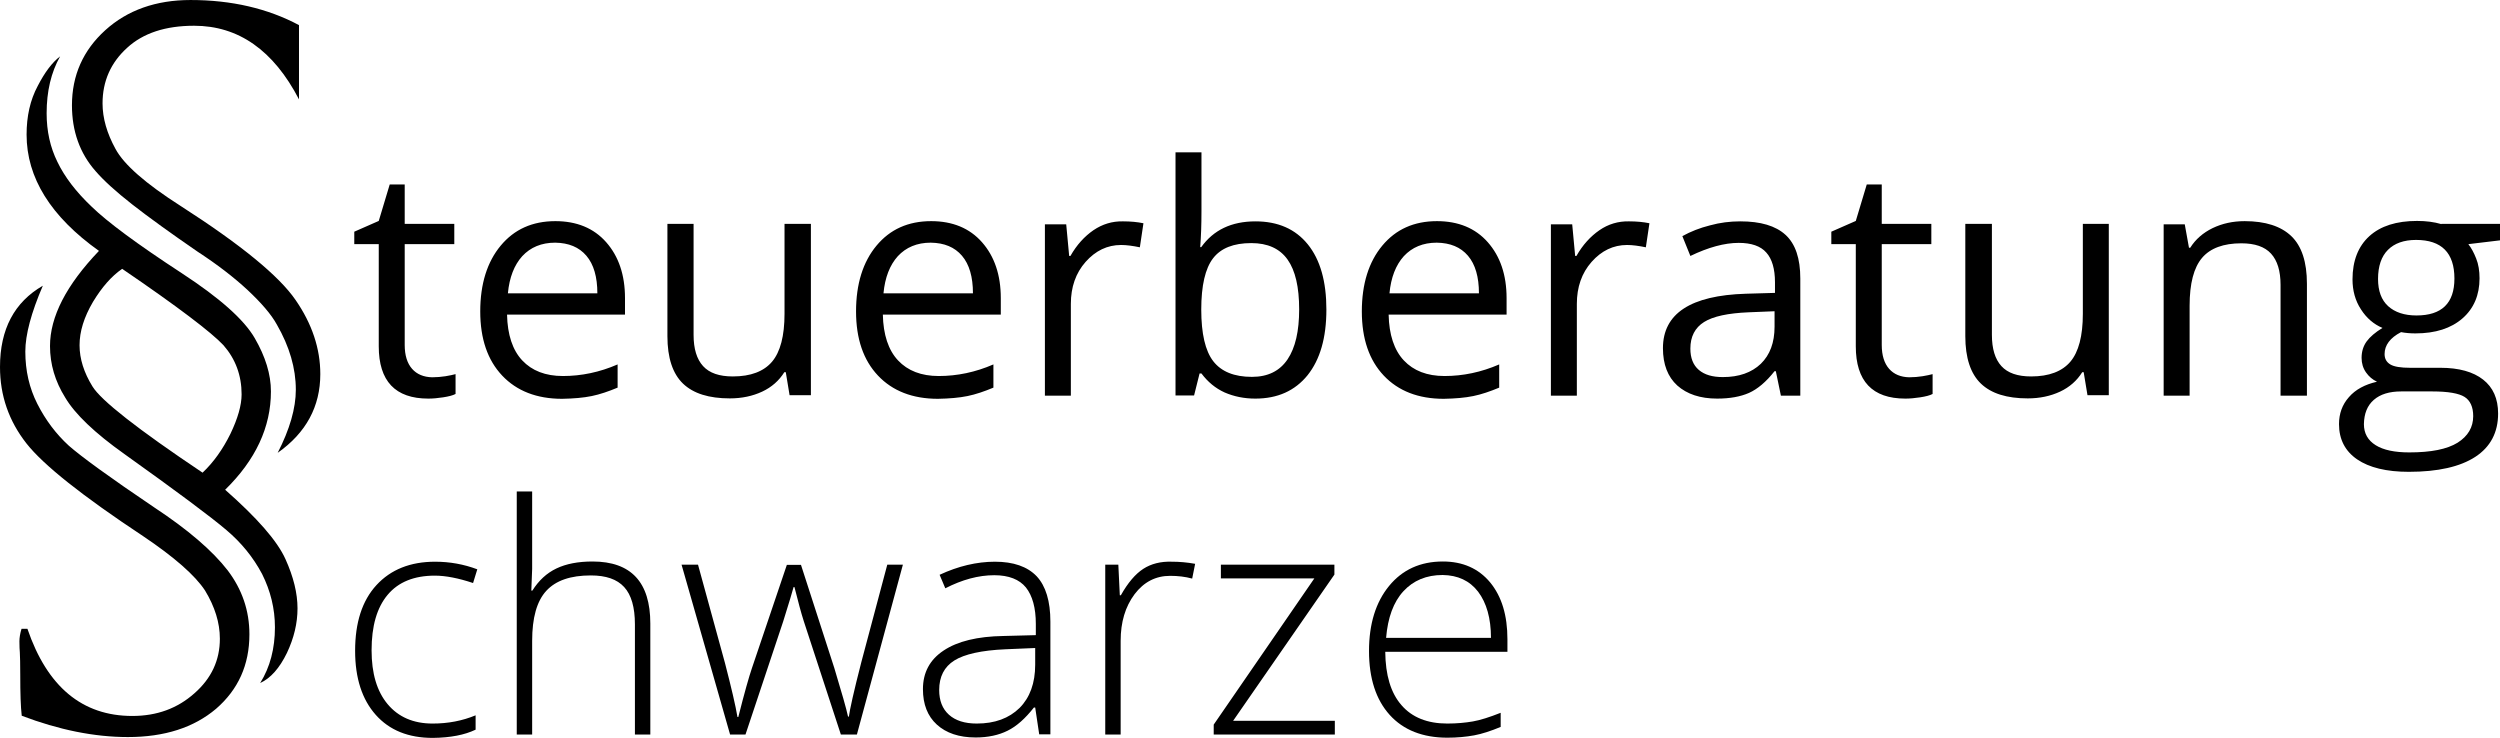 <?xml version="1.0" encoding="UTF-8"?>
<svg id="Ebene_1" data-name="Ebene 1" xmlns="http://www.w3.org/2000/svg" width="41.797cm" height="12.337cm" viewBox="0 0 1184.8 349.7">
  <defs>
    <style>
      .cls-1 {
        fill: #000;
        stroke-width: 0px;
      }
    </style>
  </defs>
  <path class="cls-1" d="M9.2,303.9c0,2.4.1,4.2.2,5.3.1,1.8.2,5.4.2,10.7,0,8.6.2,15,.7,19.3,17.6,6.7,34.4,10.1,50.3,10.1,17.4,0,31.3-4.5,41.8-13.4,10.5-9.1,15.8-20.8,15.8-35.3,0-11.1-3.4-21.2-10.3-30.3-7.2-9.3-18.8-19.3-34.9-29.9-21.2-14.3-34.6-24.1-40.4-29.2-6-5.5-11-12.1-14.9-19.8-3.8-7.5-5.7-15.7-5.7-24.8,0-8,2.8-18.4,8.3-31.2C6.8,143.2,0,156,0,173.9c0,13.6,4.2,25.6,12.5,36.2,8.1,10.3,26.5,24.9,55.2,43.9,14.9,10,24.8,18.7,29.5,25.9,4.6,7.6,7,15.2,7,22.8,0,10.2-4,18.8-12.1,25.9-8,7.1-17.7,10.7-29.4,10.7-23.7,0-40.3-13.8-49.7-41.3h-2.8c-.7,2.3-1,4.3-1,5.9h0ZM105.9,163.6c5.7,6.5,8.6,14.3,8.6,23.3,0,5.1-1.8,11.4-5.3,18.7-3.6,7.3-8,13.5-13.2,18.4-30.9-20.7-48.2-34.3-52.2-40.9-4-6.5-6.1-13-6.1-19.5s2.1-13.3,6.4-20.6c4.2-6.9,8.7-12.1,13.8-15.6,26.4,18,42.3,30.1,48,36.2h0ZM23.7,164c0,8.6,2.4,16.7,7.2,24.4,4.6,7.8,14,16.8,28.1,26.8,24.8,17.7,40.9,29.7,48.3,36,7.1,6,12.7,12.9,16.9,20.8,4,8,6.1,16.4,6.1,25.3,0,10-2.3,18.9-7,26.4,5-2.3,9.2-7.1,12.7-14.3,3.3-7,5-14,5-21.1s-1.9-14.9-5.7-23.3c-3.9-8.7-13.5-19.6-28.6-32.9,14.4-14.1,21.7-29.6,21.7-46.6,0-8.1-2.6-16.5-7.7-25.3-5.1-8.8-16.6-19-34.5-30.7-21.3-13.9-35.4-24.4-42.7-31.5-7.5-7.1-12.9-14.2-16.3-21.3-3.4-6.9-5.1-14.5-5.1-23,0-10.4,2.1-19.4,6.4-27-3.8,2.9-7.3,7.6-10.6,14-3.6,6.7-5.3,14.4-5.3,23.1,0,20.4,11.4,38.8,34.3,55.1-15.5,16.2-23.2,31.2-23.2,45.1h0ZM90.3,0c-16.4,0-29.9,4.8-40.4,14.3-10.5,9.5-15.8,21.4-15.8,35.6,0,12.2,3.7,22.7,11.2,31.2,3.8,4.4,9.6,9.7,17.4,15.8,7.8,6.1,18.2,13.6,31,22.4,9.2,6,17,12,23.6,18.1,6.5,6.1,11.2,11.5,13.9,16.4,6,10.4,9,20.7,9,30.9,0,8.8-2.9,18.8-8.6,29.9,13.5-9.5,20.2-22,20.2-37.3,0-12.1-3.9-23.8-11.7-35.1-7.8-11.4-26-26.3-54.5-44.6-16.6-10.6-26.9-19.6-30.9-27.1-4-7.3-6.1-14.5-6.1-21.5,0-10.5,3.9-19.3,11.6-26.3,7.6-7,18.2-10.5,31.8-10.5,21,0,37.6,11.6,49.7,34.9V11.9C126.9,4,109.7,0,90.3,0h0Z"/>
  <path class="cls-1" d="M195.3,174.8c-2.3-2.6-3.5-6.4-3.5-11.3v-47.8h23.5v-9.6h-23.5v-18.7h-7.1l-5.2,17.3-11.6,5.1v5.9h11.6v48.4c0,16.5,7.8,24.8,23.5,24.8,2.1,0,4.4-.2,7-.6,2.6-.4,4.6-.9,5.9-1.6v-9.4c-1.2.3-2.8.7-4.8,1s-4.1.5-6.3.5c-4-.1-7.2-1.4-9.5-4h0ZM280.4,187.7c3.9-.8,8-2.2,12.3-4v-11c-8.5,3.7-17.2,5.5-25.9,5.5-8.3,0-14.7-2.5-19.3-7.4-4.6-4.9-7-12.2-7.2-21.7h55.9v-7.8c0-11-3-19.8-8.9-26.5s-14-10-24.1-10c-10.9,0-19.5,3.9-25.9,11.6s-9.7,18.1-9.7,31.2c0,13,3.5,23.1,10.4,30.4,6.9,7.3,16.4,11,28.4,11,5.5-.1,10.1-.5,14-1.3h0ZM277.9,121.2c3.5,4.1,5.2,10.1,5.2,17.8h-42.4c.7-7.5,3-13.4,6.8-17.6,3.9-4.2,9.1-6.4,15.6-6.4,6.4.1,11.3,2.1,14.8,6.2h0ZM316.3,106.2v53.1c0,10.3,2.5,17.8,7.4,22.5s12.3,7,22.2,7c5.7,0,10.8-1.1,15.3-3.2,4.5-2.1,8-5.2,10.5-9.2h.7l1.8,10.9h10.1v-81.2h-12.5v42.6c0,10.5-2,18.1-5.9,22.7-3.9,4.6-10.1,7-18.6,7-6.4,0-11.1-1.6-14.1-4.9-3-3.3-4.5-8.2-4.5-14.8v-52.6h-12.4v.1ZM458.5,187.7c3.9-.8,8-2.2,12.3-4v-11c-8.5,3.7-17.2,5.5-25.9,5.5-8.3,0-14.7-2.5-19.3-7.4-4.6-4.9-7-12.2-7.2-21.7h55.9v-7.8c0-11-3-19.8-8.9-26.5s-14-10-24.1-10c-10.9,0-19.5,3.9-25.9,11.6s-9.7,18.1-9.7,31.2c0,13,3.5,23.1,10.4,30.4,6.9,7.3,16.4,11,28.4,11,5.4-.1,10.1-.5,14-1.3h0ZM455.9,121.2c3.5,4.1,5.2,10.1,5.2,17.8h-42.4c.7-7.5,3-13.4,6.8-17.6,3.9-4.2,9.1-6.4,15.6-6.4,6.4.1,11.3,2.1,14.8,6.2h0ZM518.2,109.1c-4.2,2.9-7.9,6.9-10.9,12.2h-.6l-1.4-15h-10.1v81.2h12.3v-43.5c0-7.9,2.3-14.6,7-19.9,4.7-5.3,10.3-8,16.8-8,2.6,0,5.5.4,8.9,1.1l1.7-11.4c-2.9-.6-6.1-.9-9.7-.9-5.1-.1-9.7,1.3-14,4.2h0ZM569.3,117.1h-.5c.4-5,.6-10.6.6-16.9v-28h-12.3v115.2h8.8l2.6-10.4h.9c3,4,6.6,7,11,9,4.4,1.9,9.2,2.9,14.5,2.9,10.6,0,18.8-3.7,24.8-11.1,5.9-7.4,8.9-17.7,8.9-31.1,0-13.3-2.9-23.6-8.8-30.9-5.9-7.3-14.2-10.9-24.8-10.9-11.4 0-19.9,4.1-25.7,12.2h0ZM610.2,123c3.7,5.2,5.5,13.1,5.5,23.6,0,10.3-1.8,18.2-5.5,23.7s-9.3,8.3-16.9,8.3c-8.4,0-14.5-2.5-18.3-7.4s-5.7-13.1-5.7-24.5,1.9-19.5,5.6-24.3c3.7-4.8,9.7-7.2,18.1-7.2,7.8,0,13.5,2.6,17.2,7.8h0ZM698.2,187.7c3.9-.8,8-2.2,12.3-4v-11c-8.5,3.7-17.2,5.5-25.9,5.5-8.3,0-14.7-2.5-19.3-7.4s-7-12.2-7.2-21.7h55.9v-7.8c0-11-3-19.8-8.9-26.5s-14-10-24.1-10c-10.9,0-19.5,3.9-25.9,11.6s-9.7,18.1-9.7,31.2c0,13,3.5,23.1,10.4,30.4,6.9,7.3,16.4,11,28.4,11,5.5-.1,10.1-.5,14-1.3h0ZM695.7,121.2c3.5,4.1,5.2,10.1,5.2,17.8h-42.4c.7-7.5,3-13.4,6.8-17.6,3.9-4.2,9.1-6.4,15.6-6.4,6.4.1,11.3,2.1,14.8,6.2h0ZM758,109.1c-4.2,2.9-7.9,6.9-10.9,12.2h-.6l-1.4-15h-10.1v81.2h12.3v-43.5c0-7.9,2.3-14.6,7-19.9,4.7-5.3,10.3-8,16.8-8,2.6,0,5.5.4,8.9,1.1l1.7-11.4c-2.9-.6-6.1-.9-9.7-.9-5.1-.1-9.8,1.3-14,4.2h0Z"/>
  <path class="cls-1" d="M853.2,187.4v-55.4c0-9.5-2.3-16.4-7-20.7-4.7-4.3-11.8-6.4-21.5-6.4-4.8,0-9.6.6-14.3,1.9-4.8,1.2-9.1,2.9-13.1,5.1l3.8,9.4c8.5-4.1,16.2-6.2,22.9-6.2,6,0,10.4,1.5,13.1,4.6,2.7,3,4.1,7.7,4.1,14.1v5l-13.8.4c-26.2.8-39.3,9.4-39.3,25.8,0,7.7,2.3,13.6,6.8,17.7,4.6,4.1,10.9,6.2,18.9,6.2,6,0,11-.9,15.1-2.7,4-1.8,8.1-5.2,12.1-10.3h.6l2.4,11.6h9.2v-.1ZM805.1,175.3c-2.7-2.3-4-5.7-4-10.1,0-5.7,2.2-9.9,6.5-12.6,4.3-2.7,11.4-4.2,21.1-4.6l12.3-.5v7.3c0,7.6-2.2,13.4-6.5,17.6-4.4,4.2-10.4,6.3-18,6.3-5.0 0-8.7-1.1-11.4-3.4h0ZM895.3,174.8c-2.3-2.6-3.5-6.4-3.5-11.3v-47.8h23.5v-9.6h-23.5v-18.7h-7.1l-5.2,17.3-11.6,5.1v5.9h11.6v48.4c0,16.5,7.8,24.8,23.5,24.8,2.1,0,4.4-.2,7-.6,2.6-.4,4.6-.9,5.9-1.6v-9.4c-1.2.3-2.8.7-4.8,1s-4.1.5-6.3.5c-4-.1-7.2-1.4-9.5-4h0ZM931.4,106.2v53.1c0,10.3,2.5,17.8,7.4,22.5s12.3,7,22.2,7c5.7,0,10.8-1.1,15.3-3.2,4.5-2.1,8-5.2,10.5-9.2h.7l1.8,10.9h10.1v-81.2h-12.3v42.6c0,10.5-2,18.1-5.9,22.7-3.9,4.6-10.1,7-18.6,7-6.4,0-11.1-1.6-14.1-4.9-3-3.3-4.5-8.2-4.5-14.8v-52.6h-12.6v.1ZM1093.3,187.4v-52.9c0-10.4-2.5-17.9-7.4-22.6s-12.3-7.1-22.1-7.1c-5.6,0-10.6,1.1-15.2,3.3-4.5,2.2-8.1,5.3-10.6,9.3h-.6l-2-11.1h-10v81.2h12.3v-42.6c0-10.6,2-18.1,5.9-22.7,3.9-4.6,10.2-6.9,18.6-6.9,6.4,0,11.1,1.6,14.1,4.9s4.5,8.2,4.5,14.8v52.5h12.5v-.1ZM1157,106.2c-3.4-1-7.2-1.5-11.5-1.5-9.8,0-17.3,2.4-22.6,7.2-5.3,4.8-8,11.7-8,20.5,0,5.3,1.3,10.1,4,14.2,2.6,4.1,6.1,7.1,10.2,8.8-3.4,2.1-5.9,4.2-7.5,6.4s-2.4,4.8-2.4,7.8c0,2.6.7,4.9,2.1,6.9s3.1,3.4,5.2,4.4c-5.7,1.3-10.2,3.7-13.3,7.3-3.2,3.6-4.7,7.9-4.7,12.8,0,7.2,2.9,12.8,8.6,16.7s13.9,5.9,24.5,5.9c13.8,0,24.3-2.4,31.5-7.1,7.2-4.7,10.8-11.6,10.8-20.5,0-7.1-2.4-12.4-7.1-16.1-4.7-3.7-11.5-5.6-20.2-5.6h-14.4c-4.4,0-7.6-.5-9.4-1.6s-2.7-2.7-2.7-4.9c0-4.2,2.6-7.7,7.8-10.4,2.1.4,4.4.6,6.8.6,9.5,0,16.9-2.4,22.3-7.1,5.4-4.7,8.1-11.1,8.1-19,0-3.5-.5-6.7-1.6-9.4-1.1-2.8-2.3-5-3.7-6.8l15-1.8v-7.8h-27.8v.1ZM1125,189.5c3.1-2.7,7.4-4,13-4h14.7c7.5,0,12.6.9,15.3,2.6,2.7,1.7,4.1,4.8,4.1,9.1,0,5.3-2.5,9.5-7.4,12.6-5,3.1-12.6,4.6-22.9,4.6-6.9,0-12.2-1.1-15.9-3.4-3.7-2.3-5.6-5.6-5.6-10,.1-5,1.6-8.8,4.7-11.5h0ZM1131.7,118.4c3.1-3.1,7.5-4.7,13.3-4.7,12.1,0,18.2,6.1,18.2,18.3,0,11.7-6,17.5-18,17.5-5.7,0-10.2-1.5-13.4-4.4-3.2-2.9-4.8-7.2-4.8-12.9,0-6.1,1.6-10.7,4.7-13.8h0Z"/>
  <path class="cls-1" d="M225.4,345.8v-6.8c-6.3,2.6-13,3.9-20.4,3.9-9.1,0-16.2-3.1-21.3-9.2s-7.6-14.6-7.6-25.5c0-11.5,2.5-20.2,7.6-26.3,5.1-6.1,12.6-9.1,22.4-9.1,5.1,0,11.2,1.2,18.1,3.5l2-6.5c-6.4-2.4-13-3.6-20-3.6-11.7,0-21,3.7-27.8,11.1s-10.1,17.8-10.1,31.1c0,13,3.3,23.1,9.8,30.4s15.5,10.9,27,10.9c8.4-.1,15.1-1.4,20.3-3.9h0ZM308.2,348.1v-52.6c0-19.6-9.1-29.4-27.4-29.4-6.8,0-12.5,1.1-17.1,3.3-4.6,2.2-8.4,5.7-11.4,10.5h-.5l.4-10.3v-36.7h-7.3v115.2h7.3v-44.4c0-10.9,2.2-18.8,6.7-23.7,4.5-4.9,11.5-7.3,21.1-7.3,7.2,0,12.4,1.8,15.8,5.5s5.1,9.6,5.1,17.7v52.2h7.3ZM406.1,348.1l21.8-80.5h-7.4l-12.3,46.2c-3.6,14-5.5,22.6-5.9,25.8h-.4c-.8-3.8-3-11.4-6.5-23l-15.8-48.9h-6.7l-16.6,49.1c-1.3,3.8-3.5,11.5-6.4,23h-.4c-.9-5.4-2.9-13.9-5.9-25.5l-12.8-46.7h-7.8l23,80.5h7.3l17.9-53.7,3.3-10.7,1.6-5.5h.4c1.8,7.1,3.2,12.4,4.4,16.1l17.6,53.8h7.6v0ZM497.8,348.1v-53.5c0-9.7-2.2-16.9-6.5-21.5-4.4-4.6-11-6.9-19.8-6.9-8.6,0-17.4,2.1-26.2,6.2l2.7,6.4c8-4.1,15.7-6.2,23.2-6.2,6.9,0,11.9,2,15,5.8,3.1,3.9,4.7,9.7,4.7,17.3v5.3l-15.3.4c-12.4.2-21.8,2.5-28.4,6.9-6.5,4.3-9.8,10.4-9.8,18.3,0,7.2,2.2,12.8,6.6,16.8s10.5,6.1,18.4,6.1c5.8,0,10.9-1.1,15.1-3.2,4.3-2.1,8.4-5.8,12.5-11h.6l1.9,12.7h5.3v.1ZM449.7,338.7c-3.1-2.8-4.6-6.7-4.6-11.7,0-6.3,2.4-11,7.2-14,4.8-3,12.9-4.8,24.2-5.3l14.1-.6v7.9c0,8.7-2.5,15.6-7.4,20.5-5,4.9-11.7,7.4-20.3,7.4-5.7,0-10.1-1.4-13.2-4.2h0ZM541.8,269.6c-3.7,2.4-7.3,6.6-10.6,12.5h-.5l-.7-14.5h-6.2v80.5h7.3v-44.4c0-8.9,2.2-16.2,6.6-22.1,4.4-5.8,10-8.7,16.9-8.7,3.6,0,7.1.4,10.4,1.3l1.4-7c-3.9-.7-7.5-1-11-1-5.3-.2-9.9,1-13.6,3.4h0ZM632.6,341.6h-48.2l48-69.3v-4.7h-53.8v6.5h44.3l-47.7,69.3v4.7h57.4v-6.5h0Z"/>
  <path class="cls-1" d="M698.6,348.5c3.8-.7,8-2.1,12.6-4v-6.7c-5.3,2.1-9.7,3.5-13.2,4.1s-7.5,1-12.1,1c-9.4,0-16.7-2.9-21.7-8.7-5.1-5.8-7.6-14.3-7.7-25.3h57.9v-5.9c0-11.4-2.7-20.3-8.2-27-5.5-6.6-13-9.9-22.4-9.9-10.7,0-19.2,3.9-25.5,11.6s-9.5,18-9.5,30.8c0,13,3.3,23.1,9.8,30.3,6.5,7.2,15.7,10.8,27.3,10.8,4.6 0,8.9-.4,12.7-1.1h0ZM700.5,280.4c4,5.3,6.1,12.6,6.1,21.9h-49.7c.8-9.6,3.5-17,8.2-22.1s10.9-7.7,18.6-7.7c7.2.1,12.8,2.7,16.8,7.9h0Z"/>
</svg>